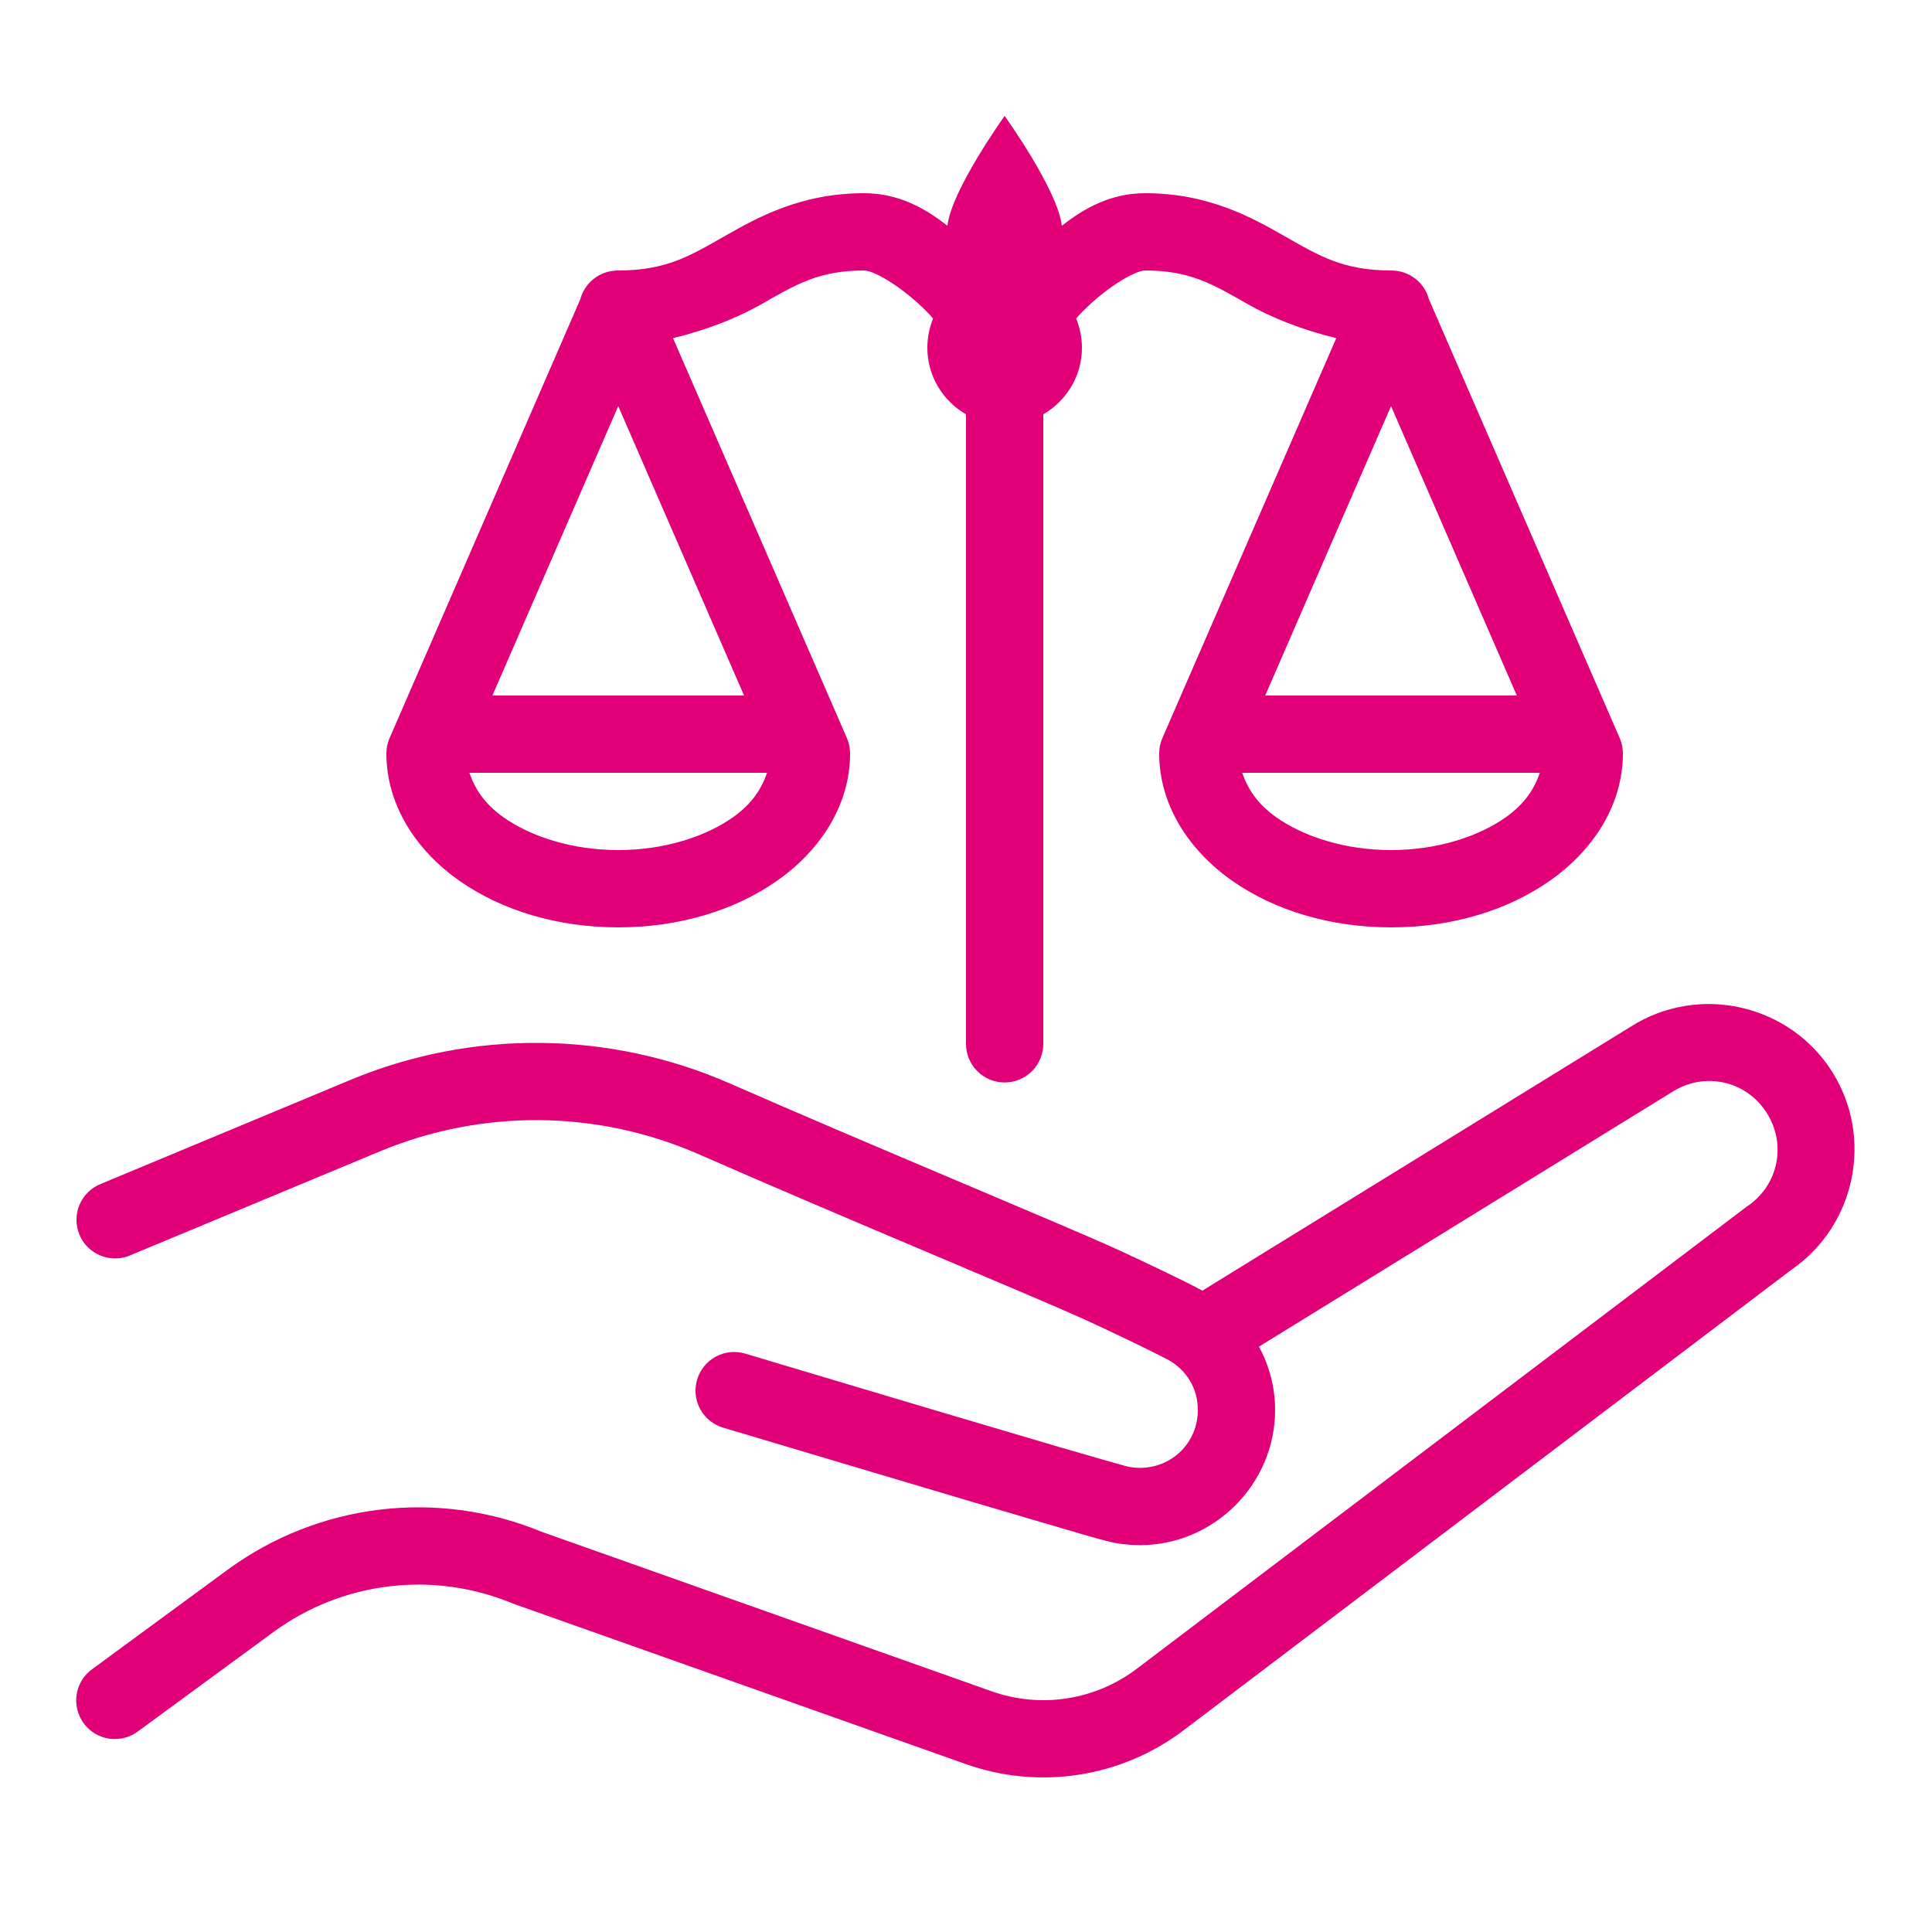 <svg width="50" height="50" viewBox="0 0 50 50" fill="none" xmlns="http://www.w3.org/2000/svg">
<path d="M26 3C26 3 24.623 4.918 24.519 5.844C23.927 5.375 23.234 5 22.363 5C20.717 5 19.592 5.633 18.72 6.131C17.848 6.629 17.225 7 16 7C15.995 7 15.991 7 15.986 7C15.969 7 15.952 7.001 15.935 7.002C15.91 7.004 15.886 7.006 15.861 7.01C15.663 7.034 15.476 7.118 15.326 7.25C15.175 7.381 15.068 7.555 15.017 7.748C14.954 7.893 13.677 10.835 12.4 13.771C11.214 16.499 10.082 19.102 10.082 19.102C10.027 19.227 9.999 19.363 10 19.5C10 20.853 10.79 22.024 11.89 22.795C12.991 23.565 14.43 24 16 24C17.569 24 19.008 23.565 20.109 22.795C21.21 22.024 22 20.853 22 19.5C22 19.363 21.972 19.227 21.918 19.102L17.418 8.752C18.332 8.529 19.123 8.206 19.712 7.869C20.591 7.367 21.191 7 22.363 7C22.647 7 23.472 7.506 24.095 8.18C24.117 8.204 24.127 8.22 24.148 8.244C24.053 8.477 24 8.732 24 9C24 9.739 24.404 10.376 25 10.723V27C24.998 27.133 25.022 27.264 25.072 27.387C25.121 27.51 25.194 27.622 25.288 27.716C25.381 27.811 25.491 27.886 25.614 27.937C25.736 27.988 25.867 28.014 26 28.014C26.132 28.014 26.263 27.988 26.386 27.937C26.508 27.886 26.619 27.811 26.712 27.716C26.805 27.622 26.878 27.51 26.928 27.387C26.977 27.264 27.002 27.133 27 27V10.723C27.595 10.376 28 9.739 28 9C28 8.732 27.946 8.477 27.851 8.244C27.873 8.22 27.882 8.204 27.904 8.18C28.527 7.506 29.352 7 29.636 7C30.809 7 31.408 7.367 32.287 7.869C32.877 8.206 33.667 8.529 34.582 8.752C34.205 9.618 33.464 11.324 32.4 13.771C31.214 16.499 30.082 19.102 30.082 19.102C30.027 19.227 29.999 19.363 30 19.5C30 20.853 30.79 22.024 31.89 22.795C32.991 23.565 34.43 24 36 24C37.569 24 39.008 23.565 40.109 22.795C41.21 22.024 42 20.853 42 19.5C42 19.363 41.972 19.227 41.918 19.102L36.978 7.738C36.923 7.534 36.804 7.353 36.639 7.221C36.474 7.089 36.271 7.012 36.06 7.002C36.04 7.001 36.02 7 36 7C34.774 7 34.151 6.629 33.279 6.131C32.407 5.633 31.282 5 29.636 5C28.766 5 28.072 5.375 27.48 5.844C27.376 4.918 26 3 26 3ZM16 10.51L19.256 18H12.744C13.175 17.009 13.471 16.326 14.234 14.57C15.095 12.591 15.492 11.678 16 10.51ZM36 10.51L39.255 18H32.744C33.175 17.009 33.471 16.326 34.234 14.57C35.095 12.591 35.492 11.678 36 10.51ZM12.148 20H19.851C19.712 20.406 19.465 20.804 18.962 21.156C18.253 21.653 17.191 22 16 22C14.808 22 13.746 21.653 13.037 21.156C12.534 20.804 12.287 20.406 12.148 20ZM32.148 20H39.851C39.712 20.406 39.465 20.804 38.962 21.156C38.253 21.653 37.191 22 36 22C34.808 22 33.746 21.653 33.037 21.156C32.534 20.804 32.287 20.406 32.148 20ZM44.158 25.984C43.976 25.987 43.794 26.004 43.613 26.033C43.13 26.111 42.654 26.286 42.216 26.562L31.117 33.402C30.861 33.262 30.547 33.108 30.132 32.908C29.657 32.679 29.159 32.445 28.878 32.318C27.368 31.635 22.552 29.647 18.896 28.043C17.332 27.357 15.661 27.006 13.988 26.99C12.315 26.974 10.639 27.294 9.062 27.951L2.615 30.637C2.491 30.685 2.378 30.758 2.282 30.851C2.187 30.944 2.111 31.055 2.058 31.177C2.006 31.3 1.979 31.432 1.979 31.565C1.978 31.698 2.005 31.83 2.056 31.953C2.107 32.076 2.182 32.188 2.277 32.281C2.372 32.374 2.485 32.448 2.609 32.497C2.733 32.547 2.865 32.571 2.998 32.568C3.131 32.566 3.263 32.536 3.384 32.482L9.832 29.797C12.481 28.693 15.463 28.721 18.091 29.875C21.782 31.495 26.677 33.518 28.054 34.141C28.302 34.253 28.801 34.487 29.265 34.711C29.729 34.934 30.217 35.181 30.257 35.205C30.704 35.465 31 35.929 31 36.488C31 37.329 30.34 37.988 29.5 37.988C29.381 37.988 29.267 37.975 29.16 37.949H29.158C29.133 37.943 28.341 37.721 27.382 37.44C26.423 37.158 25.203 36.796 24.003 36.44C21.604 35.726 19.287 35.031 19.287 35.031C19.033 34.955 18.759 34.983 18.525 35.109C18.292 35.235 18.118 35.448 18.042 35.702C17.965 35.956 17.993 36.23 18.119 36.464C18.245 36.697 18.458 36.871 18.712 36.947C18.712 36.947 21.034 37.641 23.435 38.355C24.636 38.713 25.857 39.075 26.82 39.357C27.782 39.64 28.395 39.823 28.695 39.895C28.955 39.957 29.225 39.988 29.5 39.988C31.421 39.988 33 38.41 33 36.488C33 35.896 32.845 35.34 32.582 34.85L43.275 28.26C43.278 28.258 43.282 28.256 43.285 28.254C44.122 27.726 45.199 27.97 45.726 28.807C46.239 29.619 46.024 30.663 45.234 31.209C45.221 31.217 45.209 31.226 45.197 31.234L29.423 43.185C28.347 44.002 26.936 44.221 25.662 43.77L14.013 39.641C11.32 38.529 8.238 38.903 5.888 40.627L2.404 43.184C2.294 43.26 2.2 43.357 2.128 43.47C2.056 43.583 2.008 43.709 1.986 43.841C1.963 43.973 1.968 44.108 1.999 44.238C2.03 44.368 2.087 44.491 2.166 44.599C2.245 44.707 2.345 44.798 2.46 44.866C2.575 44.935 2.703 44.979 2.835 44.998C2.968 45.016 3.103 45.007 3.232 44.972C3.361 44.938 3.482 44.877 3.588 44.795L7.072 42.24C8.861 40.928 11.199 40.644 13.25 41.49C13.265 41.496 13.281 41.502 13.296 41.508L24.994 45.654C26.9 46.33 29.021 46.001 30.632 44.779L46.369 32.855C48.024 31.713 48.491 29.442 47.418 27.74C46.693 26.591 45.433 25.965 44.158 25.984Z" fill="#E10078"/>
</svg>
